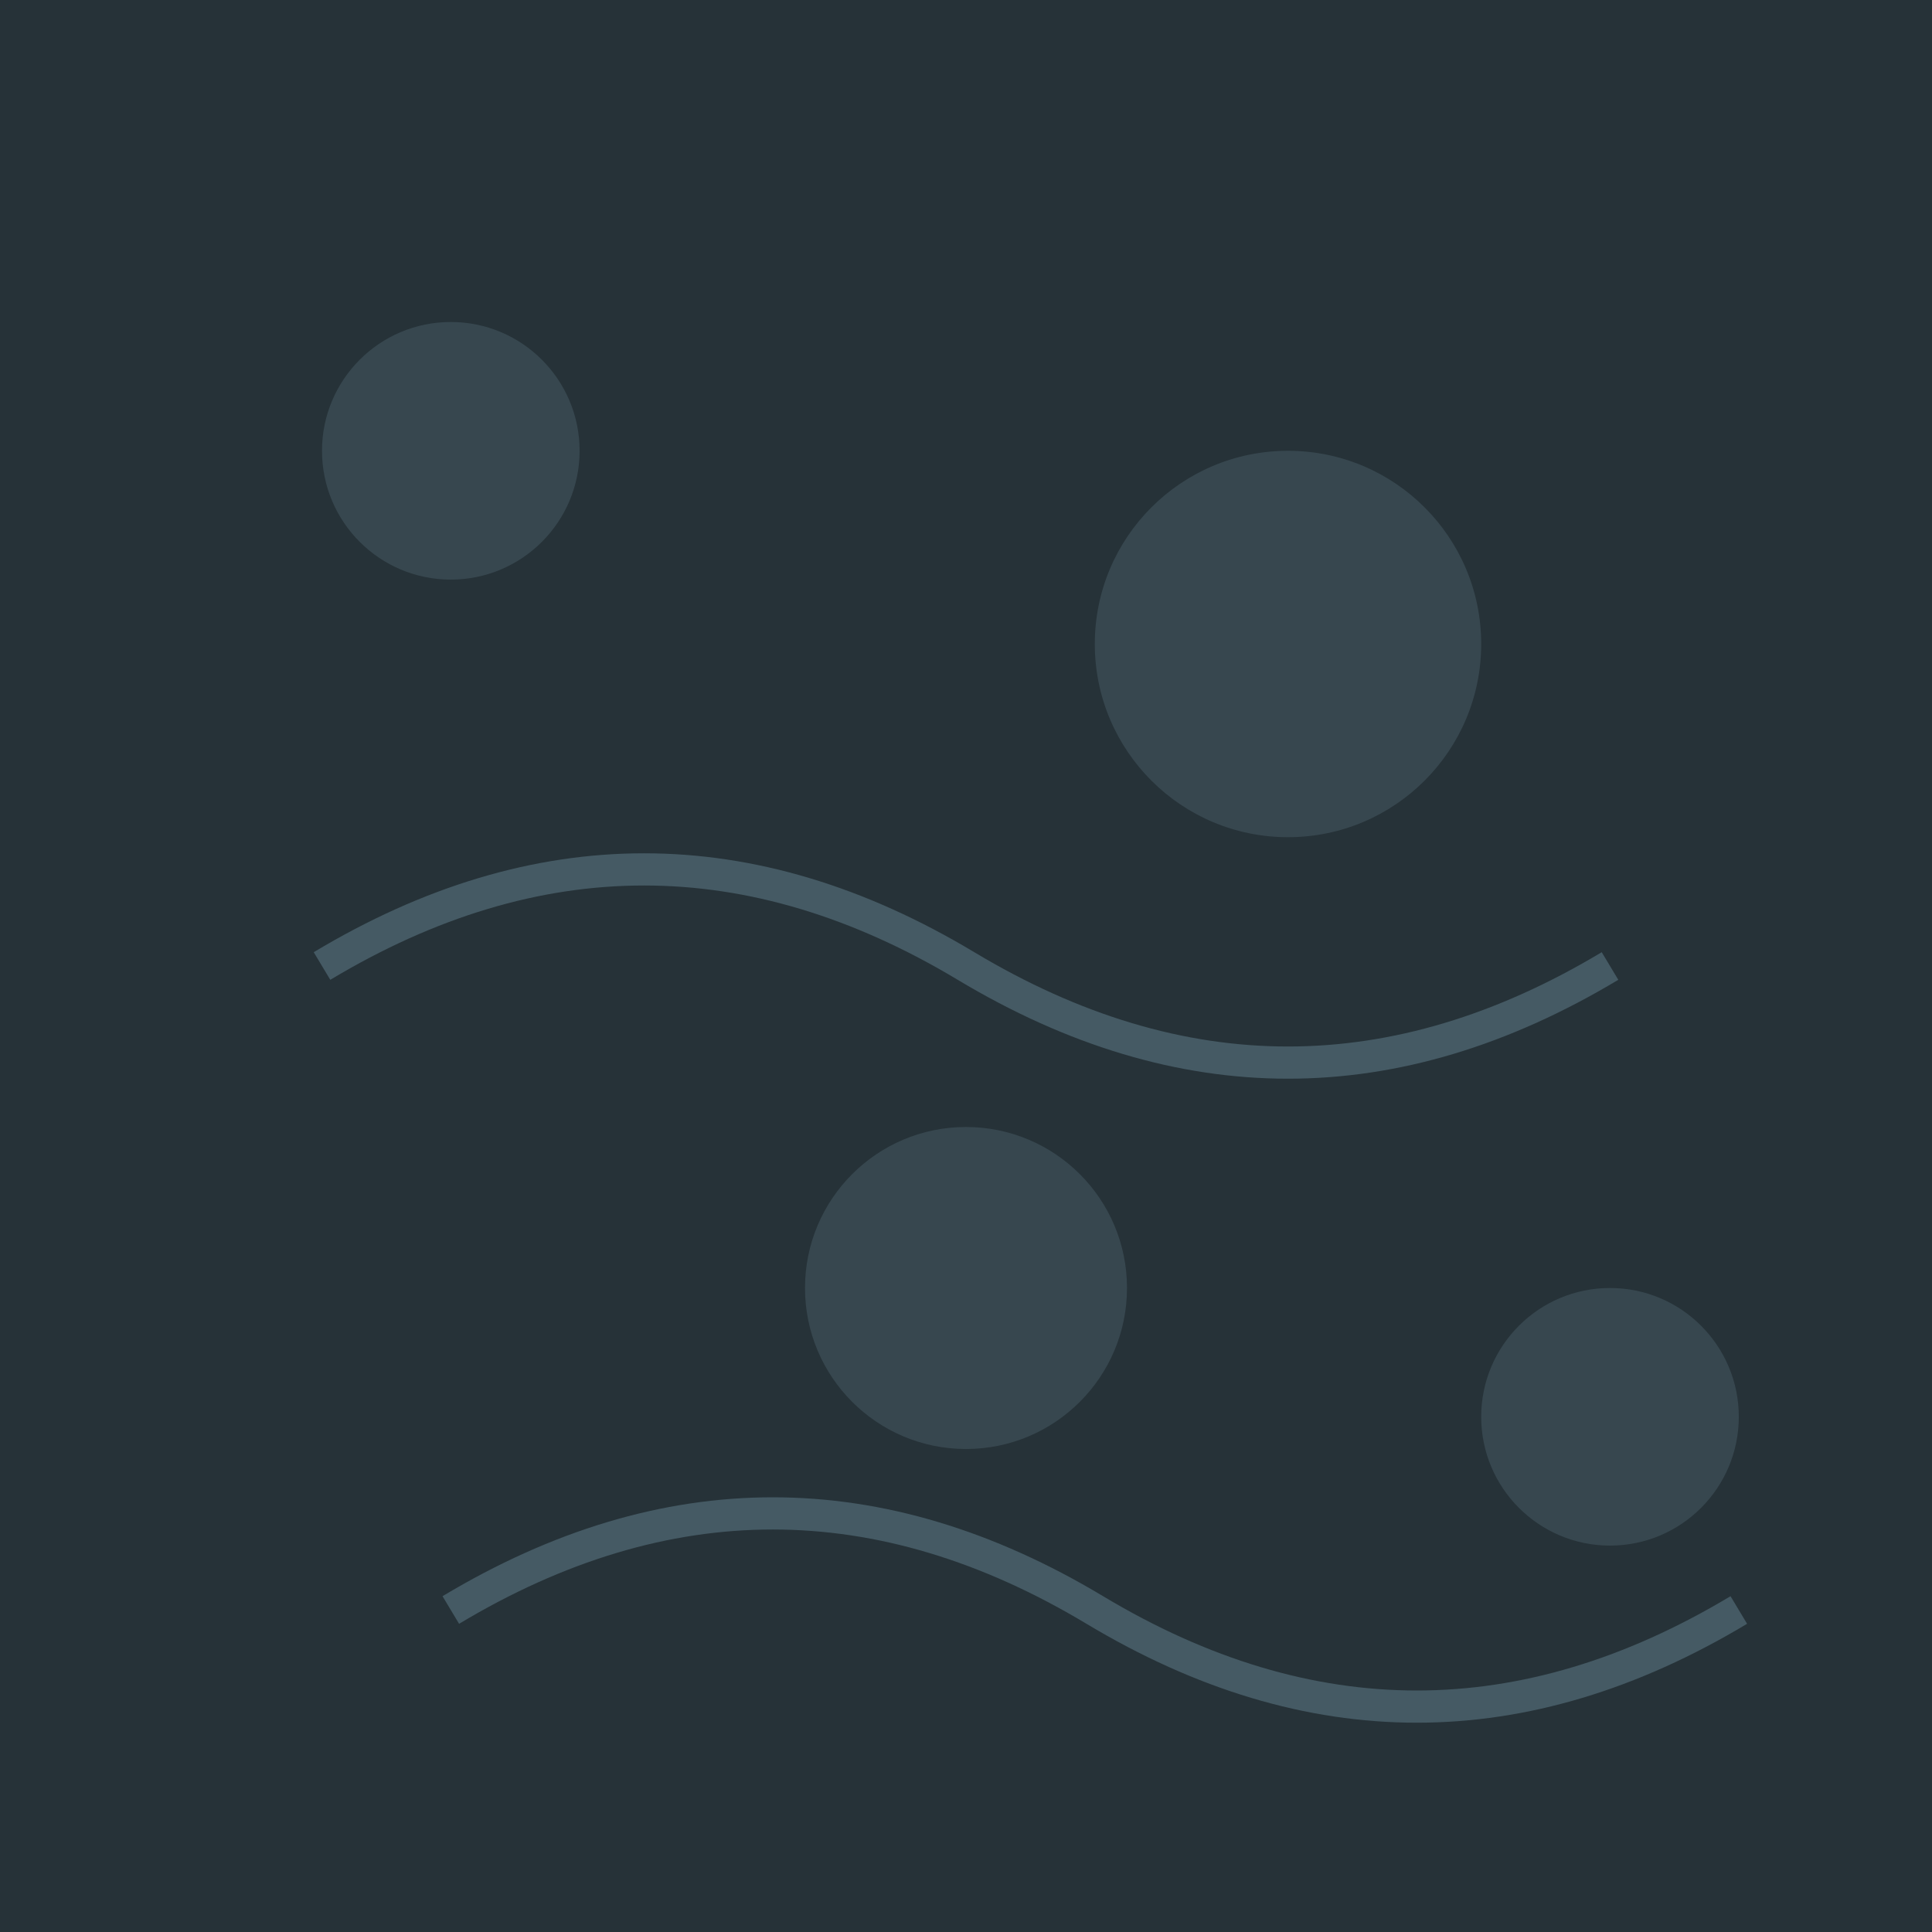 <?xml version="1.0" encoding="UTF-8"?>
<svg width="30" height="30" xmlns="http://www.w3.org/2000/svg">
  <rect width="30" height="30" fill="#263238"/>
  <circle cx="7" cy="7" r="2" fill="#37474F"/>
  <circle cx="20" cy="10" r="3" fill="#37474F"/>
  <circle cx="15" cy="20" r="2.5" fill="#37474F"/>
  <circle cx="25" cy="22" r="2" fill="#37474F"/>
  <path d="M5,15 Q10,12 15,15 Q20,18 25,15" stroke="#455A64" fill="none" stroke-width="0.5"/>
  <path d="M7,25 Q12,22 17,25 Q22,28 27,25" stroke="#455A64" fill="none" stroke-width="0.5"/>
</svg>
